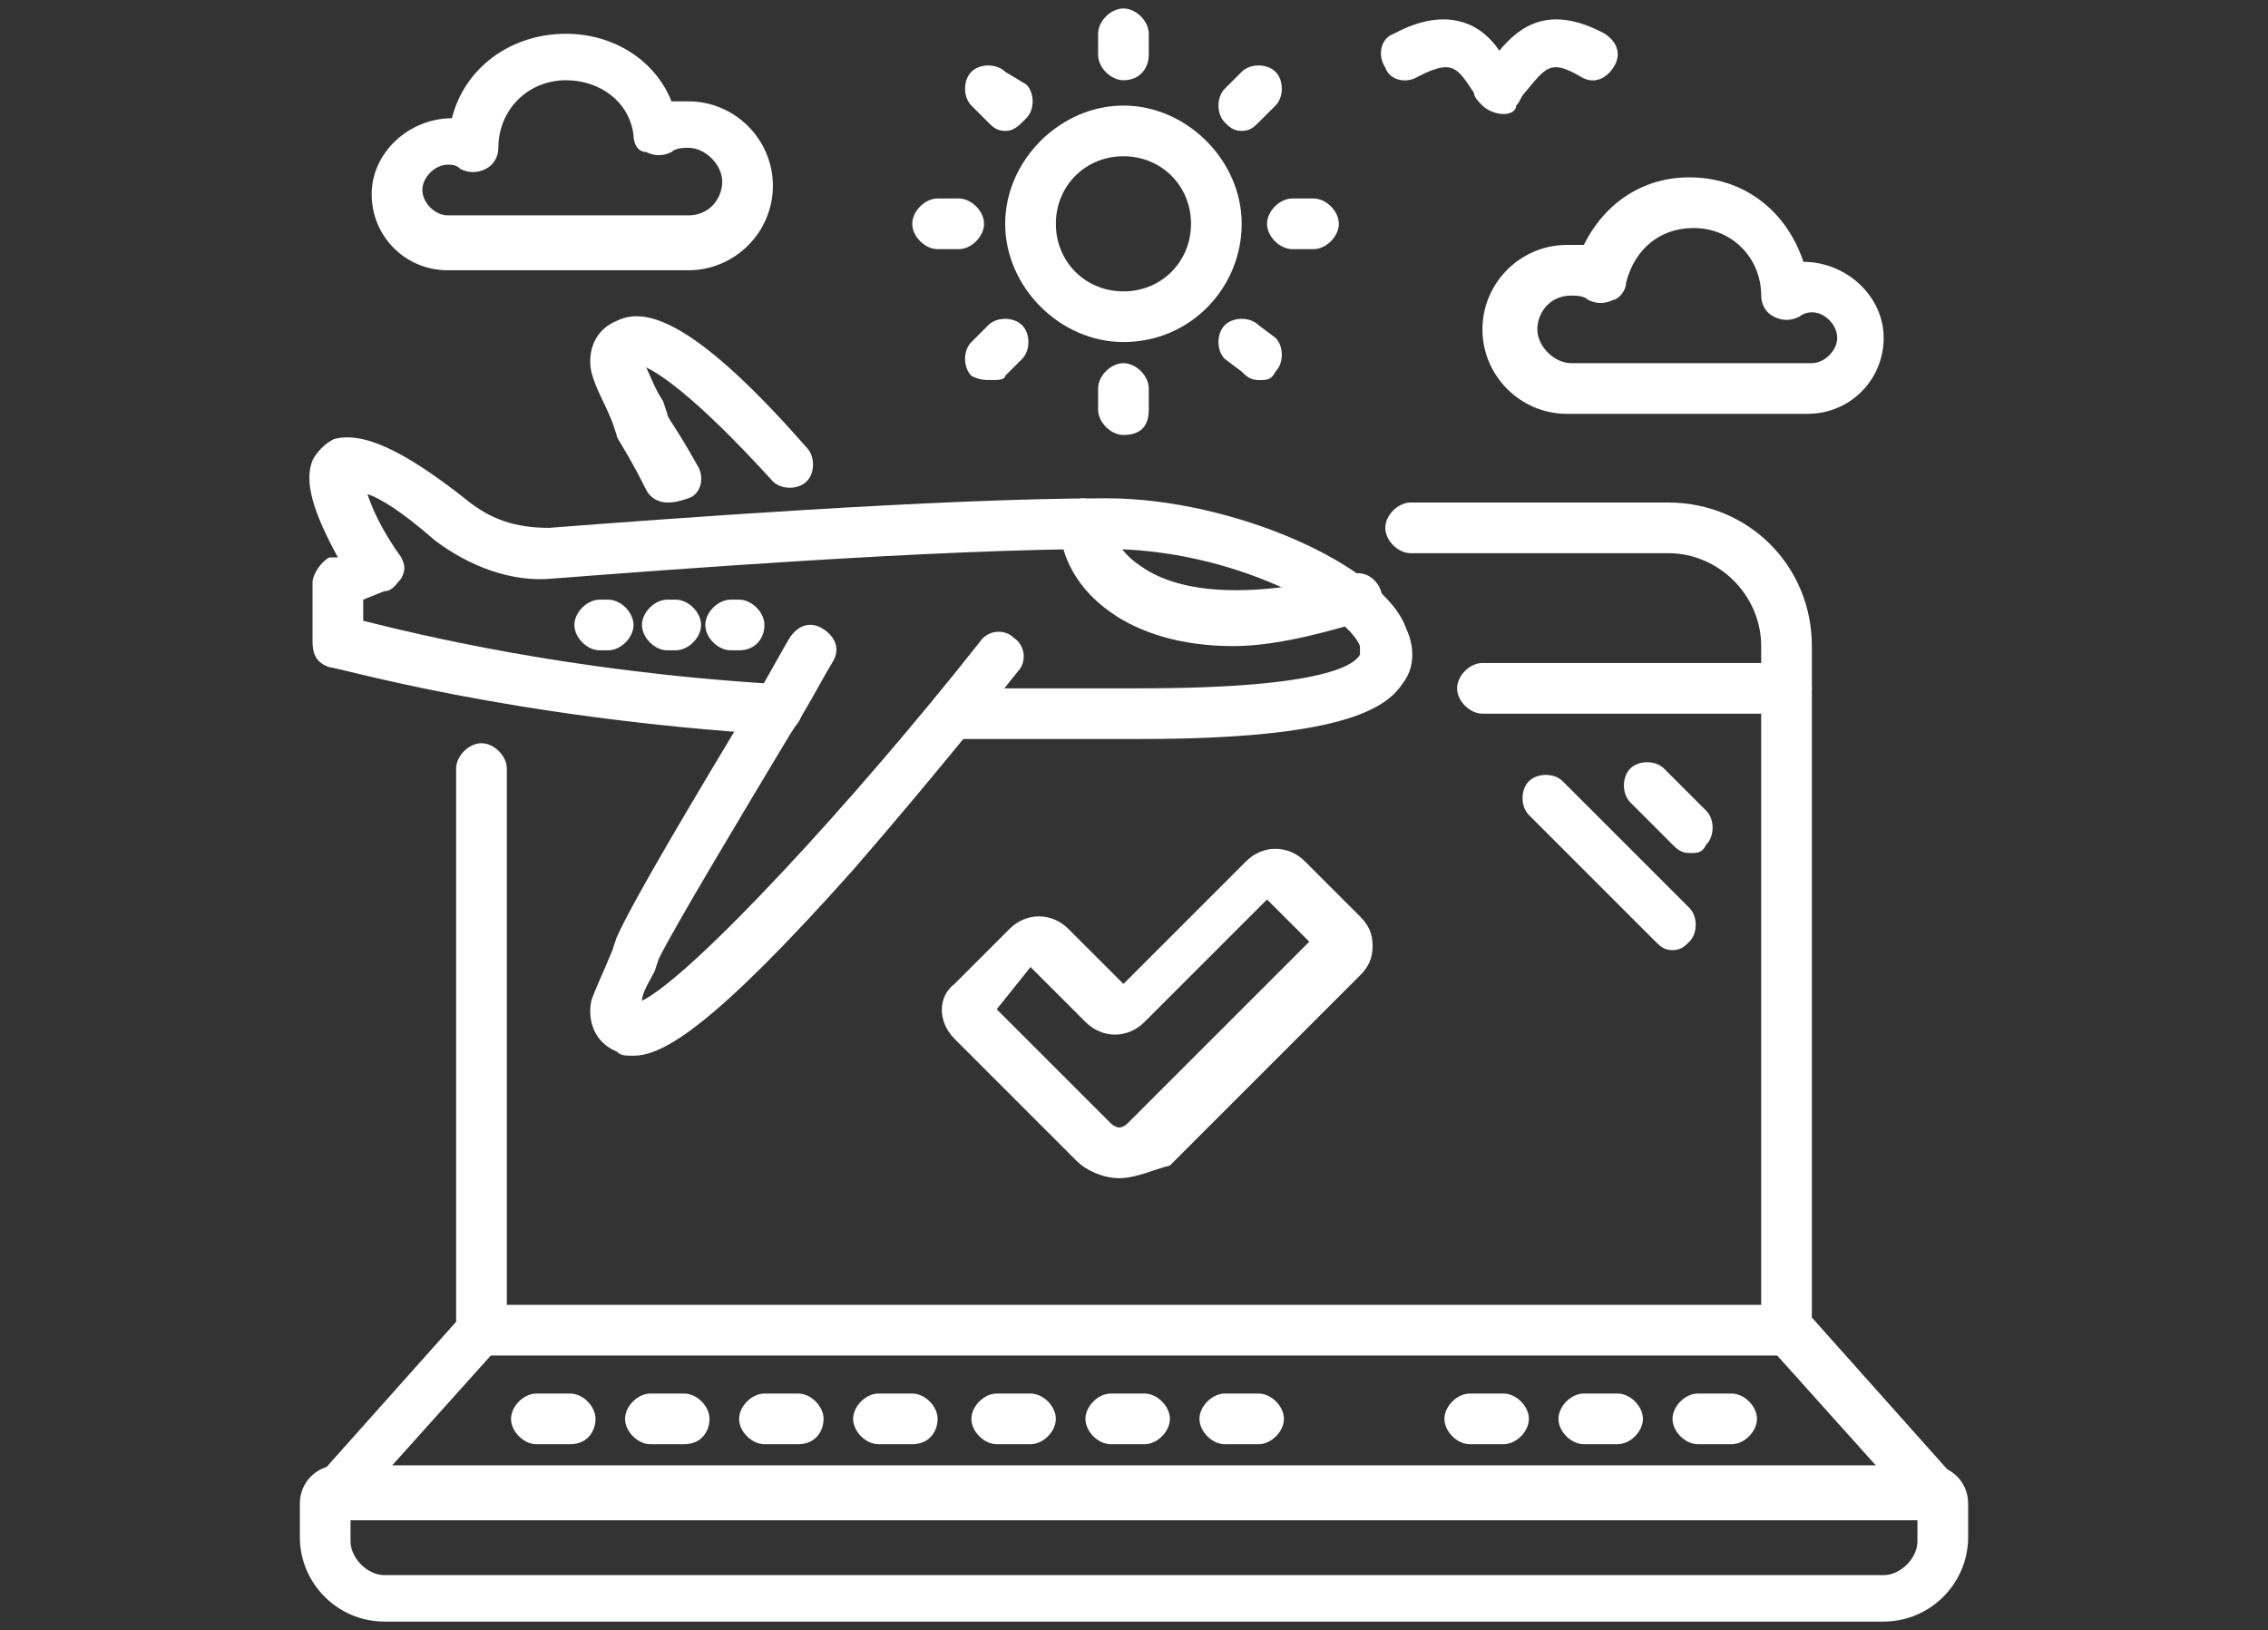 <?xml version="1.0" encoding="utf-8"?>
<!-- Generator: Adobe Illustrator 24.1.0, SVG Export Plug-In . SVG Version: 6.00 Build 0)  -->
<svg version="1.1" id="Layer_1" xmlns="http://www.w3.org/2000/svg" xmlns:xlink="http://www.w3.org/1999/xlink" x="0px" y="0px"
	 width="53.7px" height="38.6px" viewBox="0 0 53.7 38.6" style="enable-background:new 0 0 53.7 38.6;" xml:space="preserve">
<rect x="0" y="0" width="53.7" height="38.6" fill="#333333" stroke="none"/>
<style type="text/css">
	.st0{display:none;}
	.st1{display:inline;}
	.st2{fill:#FFFFFF;}
</style>
<g class="st0">
	<g class="st1">
		<path class="st2" d="M28.4,36.2c-9.3,0-16.9-7.6-16.9-16.9S19.1,2.4,28.4,2.4S45.4,10,45.4,19.3S37.8,36.2,28.4,36.2z M28.4,4
			C20,4,13.1,10.9,13.1,19.3S20,34.6,28.4,34.6s15.3-6.9,15.3-15.3S36.9,4,28.4,4z"/>
	</g>
	<g class="st1">
		<path class="st2" d="M28.4,29.2c-5.5,0-9.9-4.4-9.9-9.9s4.4-9.9,9.9-9.9s9.9,4.4,9.9,9.9S33.9,29.2,28.4,29.2z M28.4,11
			c-4.6,0-8.3,3.7-8.3,8.3s3.7,8.3,8.3,8.3s8.3-3.7,8.3-8.3S33,11,28.4,11z"/>
	</g>
	<g class="st1">
		<path class="st2" d="M38.8,12.2c-0.3,0-0.5-0.1-0.7-0.3c-1.4-1.9-3.3-3.4-5.6-4.1c-0.4-0.1-0.6-0.6-0.5-1c0.1-0.4,0.6-0.6,1-0.5
			c2.6,0.9,4.8,2.5,6.3,4.7c0.3,0.4,0.2,0.9-0.2,1.1C39.2,12.2,39,12.2,38.8,12.2z"/>
	</g>
	<g class="st1">
		<path class="st2" d="M5.2,35.1c-1.5,0-2.6-1.2-2.6-2.6V16.9c0-1.5,1.2-2.6,2.6-2.6c1.5,0,2.6,1.2,2.6,2.6v15.5
			C7.8,33.9,6.6,35.1,5.2,35.1z M5.2,15.9c-0.6,0-1,0.5-1,1v15.5c0,0.6,0.5,1,1,1s1-0.5,1-1V16.9C6.2,16.4,5.7,15.9,5.2,15.9z"/>
	</g>
	<g class="st1">
		<path class="st2" d="M5.2,15.9c-2.8,0-5.2-2.1-5.2-4.6v-7c0-0.4,0.4-0.8,0.8-0.8s0.8,0.4,0.8,0.8v7c0,1.6,1.6,2.9,3.5,2.9
			s3.5-1.3,3.5-2.9v-7c0-0.4,0.4-0.8,0.8-0.8s0.8,0.4,0.8,0.8v7C10.3,13.9,8,15.9,5.2,15.9z"/>
	</g>
	<g class="st1">
		<path class="st2" d="M3.7,12.2c-0.4,0-0.8-0.4-0.8-0.8V4.3c0-0.4,0.4-0.8,0.8-0.8s0.8,0.4,0.8,0.8v7.1C4.5,11.9,4.2,12.2,3.7,12.2
			z"/>
	</g>
	<g class="st1">
		<path class="st2" d="M6.6,12.2c-0.4,0-0.8-0.4-0.8-0.8V4.3c0-0.4,0.4-0.8,0.8-0.8c0.4,0,0.8,0.4,0.8,0.8v7.1
			C7.4,11.9,7,12.2,6.6,12.2z"/>
	</g>
	<g class="st1">
		<path class="st2" d="M51.1,35.1c-1.5,0-2.6-1.2-2.6-2.6v-9.7c0-1.5,1.2-2.6,2.6-2.6c1.5,0,2.6,1.2,2.6,2.6v9.7
			C53.7,33.9,52.5,35.1,51.1,35.1z M51.1,21.7c-0.6,0-1,0.5-1,1v9.7c0,0.6,0.5,1,1,1c0.6,0,1-0.5,1-1v-9.7
			C52.1,22.2,51.6,21.7,51.1,21.7z"/>
	</g>
	<g class="st1">
		<path class="st2" d="M51.8,21.7h-2.7c-1.1,0-2-0.9-2-2c0-10.2,5-15.7,5.2-15.9c0.2-0.2,0.6-0.3,0.9-0.2c0.3,0.1,0.5,0.4,0.5,0.8
			v15.5C53.7,20.9,52.9,21.7,51.8,21.7z M52.1,6.9c-1.4,2.3-3.3,6.7-3.3,12.8c0,0.2,0.1,0.4,0.4,0.4h2.7c0.1,0,0.3-0.1,0.3-0.3V6.9z
			"/>
	</g>
</g>
<g class="st0">
	<g class="st1">
		<path class="st2" d="M44.5,32.8h-6c-0.3,0-0.6-0.3-0.6-0.6c0-0.3,0.3-0.6,0.6-0.6h6c0.4,0,0.8-0.2,1.1-0.5
			c0.3-0.3,0.4-0.7,0.4-1.1c-0.2-3.2-0.9-6.3-2-9.3c-0.8-2.3-3-3.8-5.5-3.8H9.3c-0.8,0-1.4,0.6-1.4,1.4v11.8c0,0.8,0.6,1.4,1.4,1.4
			h4.6c0.3,0,0.6,0.3,0.6,0.6c0,0.3-0.3,0.6-0.6,0.6H9.3c-1.5,0-2.7-1.2-2.7-2.7V18.3c0-1.5,1.2-2.7,2.7-2.7h29.1
			c2.9,0,5.6,1.9,6.6,4.6c1.2,3.1,1.9,6.4,2.1,9.7c0,0.7-0.2,1.5-0.7,2C45.9,32.5,45.2,32.8,44.5,32.8z"/>
	</g>
	<g class="st1">
		<path class="st2" d="M33.4,32.8H19c-0.3,0-0.6-0.3-0.6-0.6c0-0.3,0.3-0.6,0.6-0.6h14.3c0.3,0,0.6,0.3,0.6,0.6
			C34,32.5,33.7,32.8,33.4,32.8z"/>
	</g>
	<g class="st1">
		<path class="st2" d="M35.9,35.3c-1.8,0-3.2-1.4-3.2-3.2c0-1.8,1.4-3.2,3.2-3.2s3.2,1.4,3.2,3.2C39.1,33.9,37.7,35.3,35.9,35.3z
			 M35.9,30.2c-1.1,0-1.9,0.9-1.9,1.9c0,1.1,0.9,1.9,1.9,1.9s1.9-0.9,1.9-1.9C37.9,31.1,37,30.2,35.9,30.2z"/>
	</g>
	<g class="st1">
		<path class="st2" d="M16.5,35.3c-1.8,0-3.2-1.4-3.2-3.2c0-1.8,1.4-3.2,3.2-3.2s3.2,1.4,3.2,3.2C19.6,33.9,18.2,35.3,16.5,35.3z
			 M16.5,30.2c-1.1,0-1.9,0.9-1.9,1.9c0,1.1,0.9,1.9,1.9,1.9c1.1,0,1.9-0.9,1.9-1.9C18.4,31.1,17.5,30.2,16.5,30.2z"/>
	</g>
	<g class="st1">
		<path class="st2" d="M15.6,22c-0.3,0-0.6-0.3-0.6-0.6v-5.1c0-0.3,0.3-0.6,0.6-0.6c0.3,0,0.6,0.3,0.6,0.6v5.1
			C16.2,21.7,15.9,22,15.6,22z"/>
	</g>
	<g class="st1">
		<path class="st2" d="M20.9,22c-0.3,0-0.6-0.3-0.6-0.6v-5.1c0-0.3,0.3-0.6,0.6-0.6c0.3,0,0.6,0.3,0.6,0.6v5.1
			C21.5,21.7,21.2,22,20.9,22z"/>
	</g>
	<g class="st1">
		<path class="st2" d="M26.3,22c-0.3,0-0.6-0.3-0.6-0.6v-5.1c0-0.3,0.3-0.6,0.6-0.6c0.3,0,0.6,0.3,0.6,0.6v5.1
			C26.9,21.7,26.6,22,26.3,22z"/>
	</g>
	<g class="st1">
		<path class="st2" d="M31.6,22c-0.3,0-0.6-0.3-0.6-0.6v-5.1c0-0.3,0.3-0.6,0.6-0.6c0.3,0,0.6,0.3,0.6,0.6v5.1
			C32.2,21.7,31.9,22,31.6,22z"/>
	</g>
	<g class="st1">
		<path class="st2" d="M46.2,27.8C46.2,27.8,46.2,27.8,46.2,27.8c-0.9-0.1-5.5-0.6-7.9-4.1c-0.8-1.1-2.1-1.7-3.4-1.7H10.2
			c-0.3,0-0.6-0.3-0.6-0.6v-5.1c0-0.3,0.3-0.6,0.6-0.6s0.6,0.3,0.6,0.6v4.5h24c1.7,0,3.4,0.8,4.4,2.3c2.2,3,6.2,3.5,7,3.6
			c0.3,0,0.6,0.3,0.6,0.7C46.8,27.5,46.5,27.8,46.2,27.8z"/>
	</g>
	<g class="st1">
		<path class="st2" d="M42.6,22c-0.2,0-0.5-0.2-0.6-0.4c-0.4-0.9-1-1.7-2-2.1c-0.3-0.1-0.4-0.5-0.3-0.8c0.1-0.3,0.5-0.4,0.8-0.3
			c1.2,0.6,2.1,1.6,2.6,2.8c0.1,0.3,0,0.7-0.4,0.8C42.7,21.9,42.6,22,42.6,22z"/>
	</g>
	<g class="st1">
		<path class="st2" d="M46,30c-0.7,0-1.5-0.1-2.3-0.3c-0.6-0.1-1.1-0.5-1.4-1c-0.4-0.7-0.6-1.6-0.4-2.4c0,0,0,0,0-0.1L42,26
			c0.1-0.3,0.5-0.5,0.8-0.4c0.3,0.1,0.5,0.5,0.4,0.8l-0.1,0.2c-0.1,0.5,0,1,0.2,1.4c0.2,0.3,0.4,0.4,0.6,0.5
			c0.9,0.2,1.8,0.3,2.5,0.2c0.3,0,0.6,0.2,0.7,0.6c0,0.3-0.2,0.6-0.6,0.7C46.4,30,46.2,30,46,30z"/>
	</g>
	<g class="st1">
		<path class="st2" d="M37.1,28.3c-0.3,0-0.6-0.3-0.6-0.6v-2.9c0-0.3,0.3-0.6,0.6-0.6s0.6,0.3,0.6,0.6v2.9
			C37.7,28,37.5,28.3,37.1,28.3z"/>
	</g>
	<g class="st1">
		<path class="st2" d="M28.4,32.8c-0.3,0-0.6-0.3-0.6-0.6v-6.8h-3.1v6.8c0,0.3-0.3,0.6-0.6,0.6c-0.3,0-0.6-0.3-0.6-0.6v-6.9
			c0-0.6,0.5-1.1,1.1-1.1H28c0.6,0,1.1,0.5,1.1,1.1v6.9C29,32.5,28.8,32.8,28.4,32.8z"/>
	</g>
	<g class="st1">
		<path class="st2" d="M44.1,35.7H8.8c-0.3,0-0.6-0.3-0.6-0.6c0-0.3,0.3-0.6,0.6-0.6h35.3c0.3,0,0.6,0.3,0.6,0.6
			C44.7,35.4,44.5,35.7,44.1,35.7z"/>
	</g>
	<g class="st1">
		<path class="st2" d="M40.7,38.6H12.2c-0.3,0-0.6-0.3-0.6-0.6c0-0.3,0.3-0.6,0.6-0.6h28.5c0.3,0,0.6,0.3,0.6,0.6
			C41.3,38.3,41,38.6,40.7,38.6z"/>
	</g>
	<g class="st1">
		<path class="st2" d="M33.3,13.6h-5.9c-0.3,0-0.6-0.3-0.6-0.6s0.3-0.6,0.6-0.6h5.9c0.3,0,0.6,0.3,0.6,0.6S33.7,13.6,33.3,13.6z"/>
	</g>
	<g class="st1">
		<path class="st2" d="M40.5,11.4c-1.8,0-3.2-1.4-3.2-3.2S38.7,5,40.5,5s3.2,1.4,3.2,3.2S42.2,11.4,40.5,11.4z M40.5,6.3
			c-1.1,0-1.9,0.9-1.9,1.9s0.9,1.9,1.9,1.9s1.9-0.9,1.9-1.9S41.6,6.3,40.5,6.3z"/>
	</g>
	<g class="st1">
		<path class="st2" d="M40.5,4.2c-0.3,0-0.6-0.3-0.6-0.6V3c0-0.3,0.3-0.6,0.6-0.6s0.6,0.3,0.6,0.6v0.6C41.1,4,40.8,4.2,40.5,4.2z"/>
	</g>
	<g class="st1">
		<path class="st2" d="M40.5,14c-0.3,0-0.6-0.3-0.6-0.6v-0.6c0-0.3,0.3-0.6,0.6-0.6s0.6,0.3,0.6,0.6v0.6C41.1,13.8,40.8,14,40.5,14z
			"/>
	</g>
	<g class="st1">
		<path class="st2" d="M35.9,8.8h-0.6c-0.3,0-0.6-0.3-0.6-0.6c0-0.3,0.3-0.6,0.6-0.6h0.6c0.3,0,0.6,0.3,0.6,0.6
			C36.5,8.6,36.2,8.8,35.9,8.8z"/>
	</g>
	<g class="st1">
		<path class="st2" d="M45.7,8.8h-0.6c-0.3,0-0.6-0.3-0.6-0.6c0-0.3,0.3-0.6,0.6-0.6h0.6c0.3,0,0.6,0.3,0.6,0.6
			C46.3,8.6,46,8.8,45.7,8.8z"/>
	</g>
	<g class="st1">
		<path class="st2" d="M37.2,5.6c-0.2,0-0.3-0.1-0.4-0.2L36.4,5c-0.2-0.2-0.2-0.6,0-0.9c0.2-0.2,0.6-0.2,0.9,0l0.4,0.4
			c0.2,0.2,0.2,0.6,0,0.9C37.6,5.5,37.4,5.6,37.2,5.6z"/>
	</g>
	<g class="st1">
		<path class="st2" d="M44.2,12.5c-0.2,0-0.3-0.1-0.4-0.2l-0.4-0.4c-0.2-0.2-0.2-0.6,0-0.9c0.2-0.2,0.6-0.2,0.9,0l0.4,0.4
			c0.2,0.2,0.2,0.6,0,0.9C44.5,12.5,44.3,12.5,44.2,12.5z"/>
	</g>
	<g class="st1">
		<path class="st2" d="M36.8,12.5c-0.2,0-0.3-0.1-0.4-0.2c-0.2-0.2-0.2-0.6,0-0.9l0.4-0.4c0.2-0.2,0.6-0.2,0.9,0
			c0.2,0.2,0.2,0.6,0,0.9l-0.4,0.4C37.1,12.5,37,12.5,36.8,12.5z"/>
	</g>
	<g class="st1">
		<path class="st2" d="M43.7,5.6c-0.2,0-0.3-0.1-0.4-0.2c-0.2-0.2-0.2-0.6,0-0.9l0.4-0.4c0.2-0.2,0.6-0.2,0.9,0
			c0.2,0.2,0.2,0.6,0,0.9l-0.4,0.4C44.1,5.5,43.9,5.6,43.7,5.6z"/>
	</g>
	<g class="st1">
		<path class="st2" d="M30.4,6.4h-6.6c-1.2,0-2.3-1-2.3-2.3c0-1.2,1-2.3,2.3-2.3c0.2,0,0.3,0,0.5,0.1C24.8,0.8,25.9,0,27.2,0
			c1.5,0,2.7,1,3.1,2.3c1.2-0.1,2.2,0.9,2.2,2C32.4,5.5,31.5,6.4,30.4,6.4z M23.8,3.1c-0.6,0-1,0.5-1,1s0.5,1,1,1h6.6
			c0.4,0,0.8-0.4,0.8-0.8c0-0.6-0.6-1-1.2-0.7c-0.2,0.1-0.4,0.1-0.6,0c-0.2-0.1-0.3-0.3-0.3-0.5c0-1.1-0.9-1.9-1.9-1.9
			c-0.9,0-1.7,0.7-1.9,1.6c0,0.2-0.2,0.4-0.4,0.4c-0.2,0.1-0.4,0.1-0.6,0C24.2,3.1,24,3.1,23.8,3.1z"/>
	</g>
	<g class="st1">
		<path class="st2" d="M18.2,12.8H9.4c-1.6,0-2.8-1.3-2.8-2.8s1.3-2.8,2.8-2.8c0.3,0,0.5,0,0.8,0.1c0.6-1.5,2.1-2.6,3.8-2.6
			c1.9,0,3.5,1.3,3.9,3.1c0.1,0,0.2,0,0.3,0c1.4,0,2.5,1.1,2.5,2.5S19.6,12.8,18.2,12.8z M9.4,8.4c-0.9,0-1.6,0.7-1.6,1.6
			c0,0.9,0.7,1.6,1.6,1.6h8.8c0.7,0,1.3-0.6,1.3-1.3S18.9,9,18.2,9c-0.2,0-0.4,0-0.6,0.1c-0.2,0.1-0.4,0.1-0.6,0
			c-0.2-0.1-0.3-0.3-0.3-0.5c-0.1-1.5-1.3-2.7-2.8-2.7c-1.3,0-2.5,1-2.8,2.3c0,0.2-0.2,0.4-0.4,0.4c-0.2,0.1-0.4,0.1-0.6,0
			C10,8.4,9.7,8.4,9.4,8.4z"/>
	</g>
	<g class="st1">
		<path class="st2" d="M28.4,10.6H24c-0.3,0-0.6-0.3-0.6-0.6s0.3-0.6,0.6-0.6h4.4c0.3,0,0.6,0.3,0.6,0.6S28.8,10.6,28.4,10.6z"/>
	</g>
</g>
<g class="st0">
	<g class="st1">
		<path class="st2" d="M8.8,38.5c-0.2,0-0.4-0.1-0.5-0.3c-0.1-0.2-0.1-0.5,0.1-0.6c0,0,2.5-2.9,3.4-6.4c-2.7-3.4-4.1-7.6-4.1-11.9
			c0-10.6,8.6-19.2,19.2-19.2c2.4,0,4.7,0.4,6.8,1.2C34,1.4,34.1,1.8,34,2.1c-0.1,0.3-0.5,0.5-0.8,0.3c-2-0.8-4.2-1.2-6.4-1.2
			c-10,0-18.1,8.1-18.1,18.1c0,4.1,1.4,8.2,4.1,11.4C13,30.8,13,31,13,31.2c-0.6,2.5-2,4.8-2.9,6c1.6-0.2,4.3-0.8,7.1-2.4
			c0.2-0.1,0.4-0.1,0.6,0c2.8,1.6,5.9,2.5,9.1,2.5c10,0,18.1-8.1,18.1-18.1c0-2.1-0.4-4.2-1.1-6.1c-0.7-2-1.7-3.8-3.1-5.4
			c-0.2-0.2-0.2-0.6,0.1-0.8c0.2-0.2,0.6-0.2,0.8,0.1c1.4,1.7,2.5,3.6,3.3,5.7c0.8,2.1,1.1,4.3,1.1,6.5c0,10.6-8.6,19.2-19.2,19.2
			c-3.3,0-6.6-0.9-9.4-2.5C13,38.4,9,38.5,8.8,38.5C8.8,38.5,8.8,38.5,8.8,38.5z"/>
	</g>
	<g class="st1">
		<path class="st2" d="M39.1,5.8c-0.1,0-0.3,0-0.4-0.1l-0.2-0.1c-0.2-0.2-0.3-0.6-0.1-0.8c0.2-0.2,0.6-0.3,0.8-0.1l0.2,0.2
			c0.2,0.2,0.3,0.6,0.1,0.8C39.4,5.7,39.2,5.8,39.1,5.8z M36.6,4c-0.1,0-0.2,0-0.3-0.1l-0.2-0.1c-0.3-0.2-0.4-0.5-0.2-0.8
			c0.2-0.3,0.5-0.4,0.8-0.2l0.2,0.1c0.3,0.2,0.4,0.5,0.2,0.8C37,3.9,36.8,4,36.6,4z"/>
	</g>
	<g class="st1">
		<path class="st2" d="M30.1,35c-0.2,0-0.4-0.1-0.5-0.2c-0.2-0.2-0.3-0.4-0.3-0.7V19.2h-6.4v3.1h0.8c0.3,0,0.6,0.3,0.6,0.6v11.2
			c0,0.3-0.1,0.5-0.3,0.7c-0.2,0.2-0.5,0.2-0.7,0.2c-7.4-1.8-12.5-8.6-12.2-16.2c0.4-8,6.7-14.4,14.7-15l0,0
			c4.5-0.3,8.7,1.2,11.9,4.2c3.2,3,5,7.2,5,11.6c0,7.4-5.2,13.9-12.4,15.5C30.3,35,30.2,35,30.1,35z M23.5,33.8L23.5,33.8L23.5,33.8
			z M22.3,18.1h7.5c0.3,0,0.6,0.3,0.6,0.6v15.1c6.5-1.6,11.1-7.5,11.1-14.2c0-4.1-1.7-8-4.7-10.7c-3-2.8-6.9-4.2-11.1-3.9l0,0
			c-7.4,0.5-13.2,6.5-13.6,13.9c-0.3,7,4.2,13.2,10.9,14.9V23.4h-0.8c-0.3,0-0.6-0.3-0.6-0.6v-4.2C21.7,18.3,22,18.1,22.3,18.1z"/>
	</g>
	<g class="st1">
		<path class="st2" d="M26.5,16.8c-2.1,0-3.9-1.7-3.9-3.9S24.4,9,26.5,9s3.9,1.7,3.9,3.9S28.7,16.8,26.5,16.8z M26.5,10.2
			c-1.5,0-2.7,1.2-2.7,2.7c0,1.5,1.2,2.7,2.7,2.7c1.5,0,2.7-1.2,2.7-2.7C29.3,11.4,28,10.2,26.5,10.2z"/>
	</g>
</g>
<g>
	<g>
		<path class="st2" d="M44.6,38.4H9.1c-1.1,0-2-0.9-2-2l0-0.8c0-0.5,0.4-0.9,0.9-0.9h37.7c0.5,0,0.9,0.4,0.9,0.9v0.8
			C46.6,37.5,45.7,38.4,44.6,38.4z M8.3,36l0,0.5c0,0.4,0.4,0.8,0.8,0.8h35.5c0.4,0,0.8-0.4,0.8-0.8V36H8.3z M45.7,36L45.7,36
			L45.7,36z"/>
	</g>
	<g>
		<path class="st2" d="M42.3,16.9h-7.2c-0.3,0-0.6-0.3-0.6-0.6c0-0.3,0.3-0.6,0.6-0.6h7.2c0.3,0,0.6,0.3,0.6,0.6
			C42.9,16.6,42.7,16.9,42.3,16.9z"/>
	</g>
	<g>
		<path class="st2" d="M45.8,36c-0.2,0-0.3-0.1-0.4-0.2l-3.5-3.9c-0.1-0.1-0.2-0.3-0.2-0.4V15.3c0-1.2-1-2.2-2.2-2.2h-6.1
			c-0.3,0-0.6-0.3-0.6-0.6c0-0.3,0.3-0.6,0.6-0.6h6.1c1.9,0,3.4,1.5,3.4,3.4v15.9l3.3,3.7c0.2,0.2,0.2,0.6,0,0.8
			C46.1,35.9,45.9,36,45.8,36z"/>
	</g>
	<g>
		<path class="st2" d="M7.9,36c-0.1,0-0.3-0.1-0.4-0.2c-0.2-0.2-0.3-0.6,0-0.8l3.3-3.7V18.2c0-0.3,0.3-0.6,0.6-0.6
			c0.3,0,0.6,0.3,0.6,0.6v13.3c0,0.1-0.1,0.3-0.2,0.4l-3.5,3.9C8.3,35.9,8.1,36,7.9,36z"/>
	</g>
	<g>
		<path class="st2" d="M42.3,32.1H11.4c-0.3,0-0.6-0.3-0.6-0.6c0-0.3,0.3-0.6,0.6-0.6h30.9c0.3,0,0.6,0.3,0.6,0.6
			C42.9,31.8,42.7,32.1,42.3,32.1z"/>
	</g>
	<g>
		<path class="st2" d="M27.1,34.2h-0.8c-0.3,0-0.6-0.3-0.6-0.6S26,33,26.3,33h0.8c0.3,0,0.6,0.3,0.6,0.6S27.4,34.2,27.1,34.2z"/>
	</g>
	<g>
		<path class="st2" d="M29.8,34.2H29c-0.3,0-0.6-0.3-0.6-0.6S28.7,33,29,33h0.8c0.3,0,0.6,0.3,0.6,0.6S30.1,34.2,29.8,34.2z"/>
	</g>
	<g>
		<path class="st2" d="M21.6,34.2h-0.8c-0.3,0-0.6-0.3-0.6-0.6s0.3-0.6,0.6-0.6h0.8c0.3,0,0.6,0.3,0.6,0.6S22,34.2,21.6,34.2z"/>
	</g>
	<g>
		<path class="st2" d="M24.4,34.2h-0.8c-0.3,0-0.6-0.3-0.6-0.6s0.3-0.6,0.6-0.6h0.8c0.3,0,0.6,0.3,0.6,0.6S24.7,34.2,24.4,34.2z"/>
	</g>
	<g>
		<path class="st2" d="M18.9,34.2h-0.8c-0.3,0-0.6-0.3-0.6-0.6s0.3-0.6,0.6-0.6h0.8c0.3,0,0.6,0.3,0.6,0.6S19.3,34.2,18.9,34.2z"/>
	</g>
	<g>
		<path class="st2" d="M13.5,34.2h-0.8c-0.3,0-0.6-0.3-0.6-0.6s0.3-0.6,0.6-0.6h0.8c0.3,0,0.6,0.3,0.6,0.6S13.9,34.2,13.5,34.2z"/>
	</g>
	<g>
		<path class="st2" d="M16.2,34.2h-0.8c-0.3,0-0.6-0.3-0.6-0.6s0.3-0.6,0.6-0.6h0.8c0.3,0,0.6,0.3,0.6,0.6S16.6,34.2,16.2,34.2z"/>
	</g>
	<g>
		<path class="st2" d="M38.3,34.2h-0.8c-0.3,0-0.6-0.3-0.6-0.6s0.3-0.6,0.6-0.6h0.8c0.3,0,0.6,0.3,0.6,0.6S38.6,34.2,38.3,34.2z"/>
	</g>
	<g>
		<path class="st2" d="M41,34.2h-0.8c-0.3,0-0.6-0.3-0.6-0.6s0.3-0.6,0.6-0.6H41c0.3,0,0.6,0.3,0.6,0.6S41.3,34.2,41,34.2z"/>
	</g>
	<g>
		<path class="st2" d="M35.6,34.2h-0.8c-0.3,0-0.6-0.3-0.6-0.6s0.3-0.6,0.6-0.6h0.8c0.3,0,0.6,0.3,0.6,0.6S35.9,34.2,35.6,34.2z"/>
	</g>
	<g>
		<path class="st2" d="M15,25c-0.2,0-0.3,0-0.4-0.1c-0.5-0.2-0.7-0.7-0.6-1.2c0.1-0.3,0.3-0.7,0.5-1.2l0.1-0.3
			c0.4-0.9,1.9-3.4,3.1-5.4c0.4-0.6,0.7-1.2,1-1.7c0.2-0.3,0.5-0.4,0.8-0.2c0.3,0.2,0.4,0.5,0.2,0.8c-0.3,0.5-0.6,1.1-1,1.7
			c-1.2,2-2.7,4.5-3.1,5.3L15.5,23c-0.1,0.2-0.3,0.5-0.3,0.7c1.2-0.6,5-4.7,8-8.5c0.2-0.3,0.6-0.3,0.8-0.1c0.3,0.2,0.3,0.6,0.1,0.8
			c0,0-1.9,2.4-3.9,4.7C16.9,24.3,15.7,25,15,25z"/>
	</g>
	<g>
		<path class="st2" d="M15.8,11.9c-0.2,0-0.4-0.1-0.5-0.3c-0.5-1-0.7-1.2-0.7-1.3l-0.1-0.3c-0.2-0.5-0.4-0.8-0.5-1.2
			c-0.1-0.5,0.1-1,0.6-1.2c0.6-0.3,1.7-0.2,4.5,3c0.2,0.2,0.2,0.6,0,0.8c-0.2,0.2-0.6,0.2-0.8,0c-2-2.2-2.8-2.6-3-2.7
			c0.1,0.2,0.2,0.5,0.4,0.8l0.1,0.3c0,0.1,0.2,0.3,0.7,1.2c0.2,0.3,0.1,0.7-0.2,0.8C16,11.9,15.9,11.9,15.8,11.9z"/>
	</g>
	<g>
		<path class="st2" d="M27,17.5h-4.4c-0.3,0-0.6-0.3-0.6-0.6c0-0.3,0.3-0.6,0.6-0.6H27c4.5,0,5.1-0.6,5.2-0.8c0,0,0-0.1,0-0.2
			c-0.3-0.8-3-2.3-6-2.3c-4,0-10.5,0.5-13.1,0.7c-1,0.1-2-0.3-2.8-0.9c-0.8-0.7-1.3-1-1.6-1.1c0.1,0.3,0.3,0.8,0.8,1.5
			c0.1,0.2,0.1,0.3,0,0.5C9.4,13.8,9.3,14,9.1,14l-0.5,0.2v0.5c1.2,0.3,4.8,1.2,9.8,1.5c0.3,0,0.6,0.3,0.6,0.6
			c0,0.3-0.3,0.6-0.6,0.6C12,17,8,15.8,7.8,15.8c-0.3-0.1-0.4-0.3-0.4-0.6v-1.4c0-0.2,0.2-0.5,0.4-0.6L8,13.2
			c-0.6-1.1-0.8-1.8-0.6-2.3c0.1-0.2,0.3-0.4,0.5-0.5c0.7-0.2,1.7,0.3,3.1,1.4c0.6,0.5,1.2,0.7,2,0.7c2.6-0.2,9.2-0.7,13.2-0.7
			c3,0,6.6,1.6,7.1,3.1c0.1,0.2,0.3,0.8-0.1,1.3C32.8,16.8,31.7,17.5,27,17.5z"/>
	</g>
	<g>
		<path class="st2" d="M29.2,15.3c-1.2,0-2.2-0.3-2.9-0.8c-1-0.7-1.2-1.6-1.2-2c0-0.3,0.2-0.6,0.5-0.7c0.3,0,0.6,0.2,0.7,0.5
			c0,0.2,0.1,0.7,0.7,1.1c0.7,0.5,2.1,0.9,5,0.2c0.3-0.1,0.6,0.1,0.7,0.4c0.1,0.3-0.1,0.6-0.4,0.7C31,15.1,30,15.3,29.2,15.3z"/>
	</g>
	<g>
		<path class="st2" d="M17.5,15.4h-0.2c-0.3,0-0.6-0.3-0.6-0.6c0-0.3,0.3-0.6,0.6-0.6h0.2c0.3,0,0.6,0.3,0.6,0.6
			C18.1,15.1,17.9,15.4,17.5,15.4z"/>
	</g>
	<g>
		<path class="st2" d="M16,15.4h-0.2c-0.3,0-0.6-0.3-0.6-0.6c0-0.3,0.3-0.6,0.6-0.6H16c0.3,0,0.6,0.3,0.6,0.6
			C16.6,15.1,16.3,15.4,16,15.4z"/>
	</g>
	<g>
		<path class="st2" d="M14.4,15.4h-0.2c-0.3,0-0.6-0.3-0.6-0.6c0-0.3,0.3-0.6,0.6-0.6h0.2c0.3,0,0.6,0.3,0.6,0.6
			C15,15.1,14.7,15.4,14.4,15.4z"/>
	</g>
	<g>
		<path class="st2" d="M39.6,22.5c-0.2,0-0.3-0.1-0.4-0.2l-3-3c-0.2-0.2-0.2-0.6,0-0.8c0.2-0.2,0.6-0.2,0.8,0l3,3
			c0.2,0.2,0.2,0.6,0,0.8C39.9,22.4,39.8,22.5,39.6,22.5z"/>
	</g>
	<g>
		<path class="st2" d="M40,20.2c-0.2,0-0.3-0.1-0.4-0.2l-1-1c-0.2-0.2-0.2-0.6,0-0.8c0.2-0.2,0.6-0.2,0.8,0l1,1
			c0.2,0.2,0.2,0.6,0,0.8C40.3,20.2,40.2,20.2,40,20.2z"/>
	</g>
	<g>
		<path class="st2" d="M26.6,8.1c-1.5,0-2.8-1.3-2.8-2.8s1.3-2.8,2.8-2.8s2.8,1.3,2.8,2.8S28.2,8.1,26.6,8.1z M26.6,3.7
			c-0.9,0-1.6,0.7-1.6,1.6s0.7,1.6,1.6,1.6s1.6-0.7,1.6-1.6S27.5,3.7,26.6,3.7z"/>
	</g>
	<g>
		<path class="st2" d="M26.6,1.9c-0.3,0-0.6-0.3-0.6-0.6V0.8c0-0.3,0.3-0.6,0.6-0.6c0.3,0,0.6,0.3,0.6,0.6v0.5
			C27.2,1.6,27,1.9,26.6,1.9z"/>
	</g>
	<g>
		<path class="st2" d="M26.6,10.3c-0.3,0-0.6-0.3-0.6-0.6V9.2c0-0.3,0.3-0.6,0.6-0.6c0.3,0,0.6,0.3,0.6,0.6v0.5
			C27.2,10.1,27,10.3,26.6,10.3z"/>
	</g>
	<g>
		<path class="st2" d="M22.7,5.9h-0.5c-0.3,0-0.6-0.3-0.6-0.6c0-0.3,0.3-0.6,0.6-0.6h0.5c0.3,0,0.6,0.3,0.6,0.6
			C23.3,5.6,23,5.9,22.7,5.9z"/>
	</g>
	<g>
		<path class="st2" d="M31.1,5.9h-0.5c-0.3,0-0.6-0.3-0.6-0.6c0-0.3,0.3-0.6,0.6-0.6h0.5c0.3,0,0.6,0.3,0.6,0.6
			C31.7,5.6,31.4,5.9,31.1,5.9z"/>
	</g>
	<g>
		<path class="st2" d="M23.8,3.1c-0.2,0-0.3-0.1-0.4-0.2L23,2.5c-0.2-0.2-0.2-0.6,0-0.8c0.2-0.2,0.6-0.2,0.8,0L24.3,2
			c0.2,0.2,0.2,0.6,0,0.8C24.1,3,24,3.1,23.8,3.1z"/>
	</g>
	<g>
		<path class="st2" d="M29.8,9c-0.2,0-0.3-0.1-0.4-0.2L29,8.5c-0.2-0.2-0.2-0.6,0-0.8s0.6-0.2,0.8,0L30.2,8c0.2,0.2,0.2,0.6,0,0.8
			C30.1,9,30,9,29.8,9z"/>
	</g>
	<g>
		<path class="st2" d="M23.5,9C23.3,9,23.2,9,23,8.9c-0.2-0.2-0.2-0.6,0-0.8l0.4-0.4c0.2-0.2,0.6-0.2,0.8,0c0.2,0.2,0.2,0.6,0,0.8
			l-0.4,0.4C23.8,9,23.6,9,23.5,9z"/>
	</g>
	<g>
		<path class="st2" d="M29.4,3.1c-0.2,0-0.3-0.1-0.4-0.2c-0.2-0.2-0.2-0.6,0-0.8l0.4-0.4c0.2-0.2,0.6-0.2,0.8,0
			c0.2,0.2,0.2,0.6,0,0.8l-0.4,0.4C29.7,3,29.6,3.1,29.4,3.1z"/>
	</g>
	<g>
		<path class="st2" d="M16.3,6.4h-5.7c-1,0-1.8-0.8-1.8-1.8c0-1,0.9-1.8,1.9-1.8c0.3-1.2,1.4-2,2.7-2c1.1,0,2.1,0.6,2.5,1.6
			c0.1,0,0.2,0,0.4,0c1.1,0,2,0.9,2,2S17.4,6.4,16.3,6.4z M10.6,3.9c-0.3,0-0.6,0.3-0.6,0.6s0.3,0.6,0.6,0.6h5.7
			c0.5,0,0.8-0.4,0.8-0.8s-0.4-0.8-0.8-0.8c-0.1,0-0.3,0-0.4,0.1c-0.2,0.1-0.4,0.1-0.6,0C15.1,3.6,15,3.4,15,3.2
			c-0.1-0.8-0.8-1.3-1.6-1.3c-0.9,0-1.6,0.7-1.6,1.6c0,0.2-0.1,0.4-0.3,0.5c-0.2,0.1-0.4,0.1-0.6,0C10.8,3.9,10.7,3.9,10.6,3.9z"/>
	</g>
	<g>
		<path class="st2" d="M42.8,9.8h-5.7c-1.1,0-2-0.9-2-2s0.9-2,2-2c0.1,0,0.2,0,0.4,0c0.5-1,1.4-1.6,2.5-1.6c1.3,0,2.3,0.8,2.7,2
			c1,0,1.9,0.8,1.9,1.8C44.6,9,43.8,9.8,42.8,9.8z M37.2,7c-0.5,0-0.8,0.4-0.8,0.8s0.4,0.8,0.8,0.8h5.7c0.3,0,0.6-0.3,0.6-0.6
			c0-0.4-0.5-0.8-0.9-0.5c-0.2,0.1-0.4,0.1-0.6,0c-0.2-0.1-0.3-0.3-0.3-0.5c0-0.9-0.7-1.6-1.6-1.6c-0.8,0-1.4,0.5-1.6,1.3
			c0,0.2-0.2,0.4-0.3,0.4c-0.2,0.1-0.4,0.1-0.6,0C37.5,7,37.3,7,37.2,7z"/>
	</g>
	<g>
		<path class="st2" d="M35.6,2.7c-0.2,0-0.4-0.1-0.5-0.2c-0.1-0.1-0.2-0.2-0.2-0.3c-0.4-0.6-0.5-0.8-1.3-0.4
			c-0.3,0.2-0.7,0.1-0.8-0.2c-0.2-0.3-0.1-0.7,0.2-0.8c1.3-0.7,2.1-0.2,2.5,0.4c0.5-0.6,1.2-1.1,2.5-0.4c0.3,0.2,0.4,0.5,0.2,0.8
			c-0.2,0.3-0.5,0.4-0.8,0.2c-0.7-0.4-0.8-0.2-1.3,0.4c-0.1,0.1-0.1,0.2-0.2,0.3C35.9,2.6,35.8,2.7,35.6,2.7z"/>
	</g>
	<g>
		<path class="st2" d="M26.5,27.9C26.5,27.9,26.5,27.9,26.5,27.9c-0.4,0-0.8-0.2-1-0.4l-2.9-2.9c-0.4-0.4-0.4-1,0-1.3l1.3-1.3
			c0.4-0.4,1-0.4,1.4,0l1.3,1.3l2.9-2.9l0,0c0.4-0.4,1-0.4,1.4,0l1.3,1.3c0.2,0.2,0.3,0.4,0.3,0.7c0,0.3-0.1,0.5-0.3,0.7l-4.5,4.5
			C27.3,27.7,26.9,27.9,26.5,27.9z M23.6,23.9l2.7,2.7c0.1,0.1,0.2,0.1,0.2,0.1h0c0,0,0.1,0,0.2-0.1l4.3-4.3l-1-1l-2.9,2.9
			c-0.4,0.4-1,0.4-1.4,0l-1.3-1.3L23.6,23.9z"/>
	</g>
</g>
</svg>

